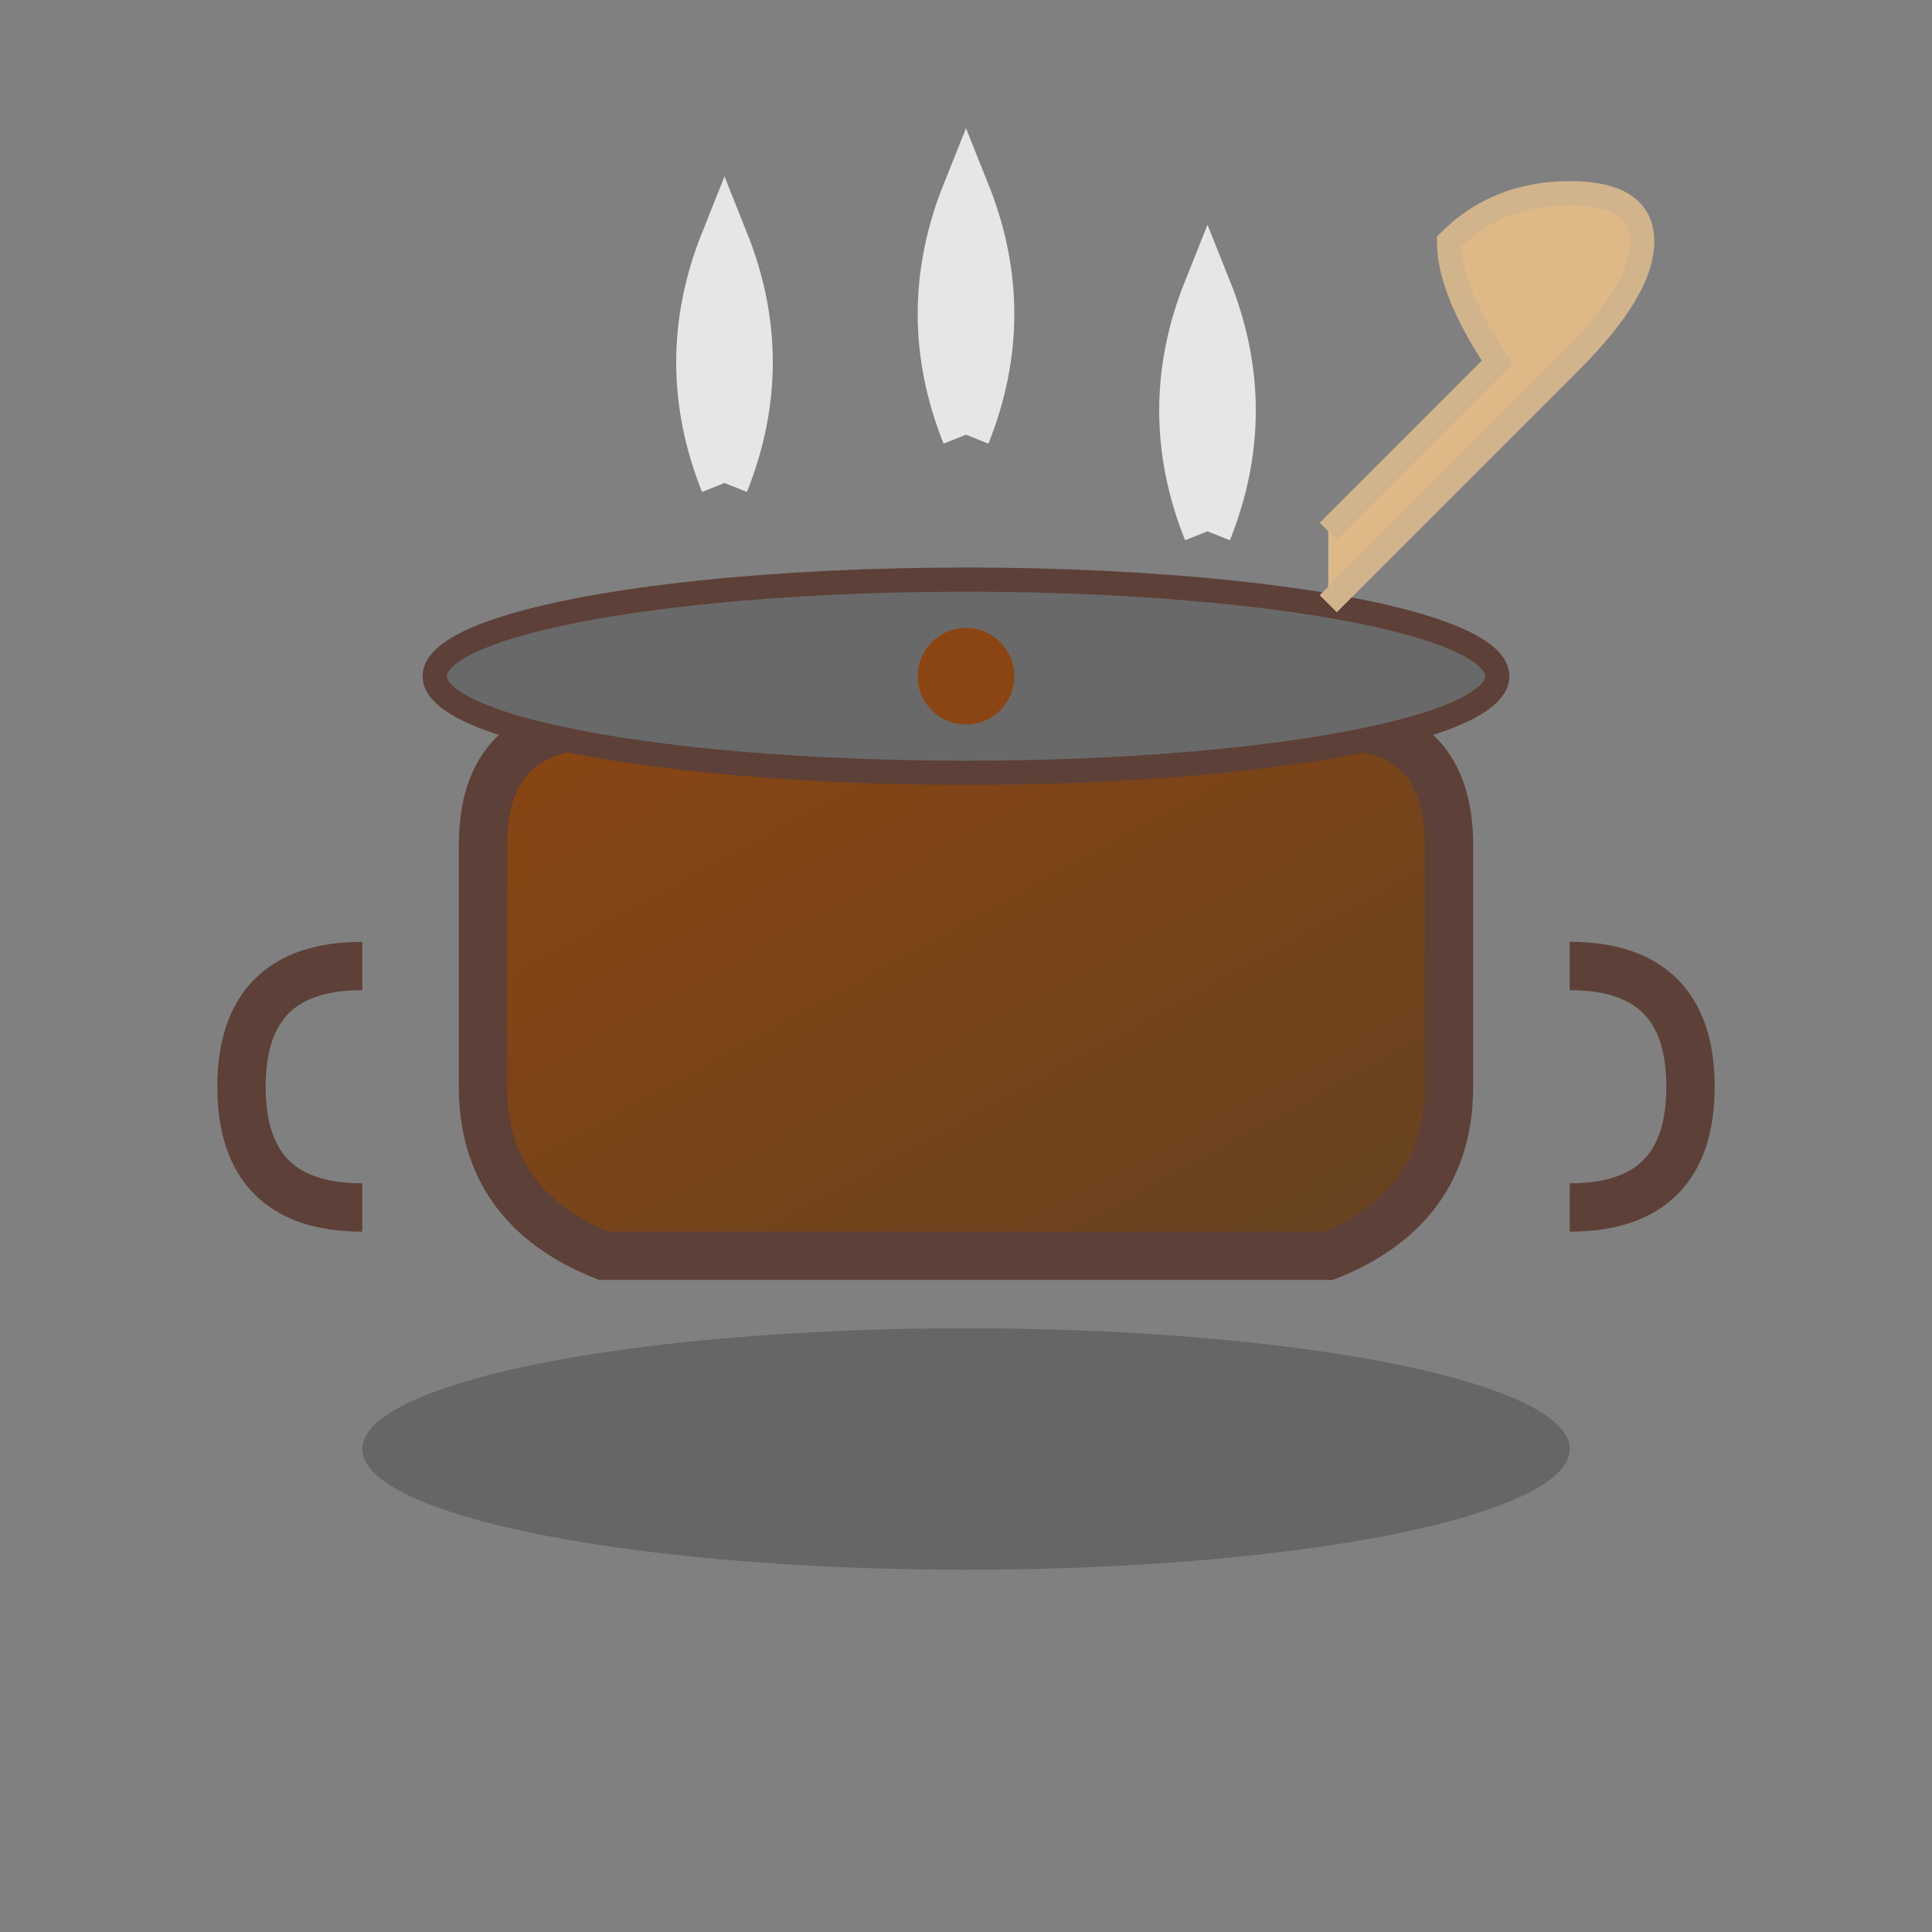 <svg width="80" height="80" viewBox="0 0 80 80" fill="none" xmlns="http://www.w3.org/2000/svg">
  <rect x="0" y="0" width="80" height="80" fill="#808080" stroke="none"/>
  <defs>
    <linearGradient id="pot-gradient" x1="0%" y1="0%" x2="100%" y2="100%">
      <stop offset="0%" style="stop-color:#8B4513;stop-opacity:1" />
      <stop offset="100%" style="stop-color:#654321;stop-opacity:1" />
    </linearGradient>
  </defs>
  
  <!-- Pot body -->
  <path d="M20 45 Q20 50 25 52 L55 52 Q60 50 60 45 L60 35 Q60 30 55 30 L25 30 Q20 30 20 35 Z" fill="url(#pot-gradient)" stroke="#5D4037" stroke-width="2"/>
  
  <!-- Pot handles -->
  <path d="M15 40 Q10 40 10 45 Q10 50 15 50" stroke="#5D4037" stroke-width="2" fill="none"/>
  <path d="M65 40 Q70 40 70 45 Q70 50 65 50" stroke="#5D4037" stroke-width="2" fill="none"/>
  
  <!-- Lid -->
  <ellipse cx="40" cy="28" rx="22" ry="4" fill="#696969" stroke="#5D4037" stroke-width="1"/>
  <circle cx="40" cy="28" r="2" fill="#8B4513"/>
  
  <!-- Steam -->
  <path d="M30 20 Q32 15 30 10 Q28 15 30 20" stroke="#ffffff" stroke-width="2" opacity="0.8" fill="none"/>
  <path d="M40 18 Q42 13 40 8 Q38 13 40 18" stroke="#ffffff" stroke-width="2" opacity="0.8" fill="none"/>
  <path d="M50 22 Q52 17 50 12 Q48 17 50 22" stroke="#ffffff" stroke-width="2" opacity="0.8" fill="none"/>
  
  <!-- Wooden spoon -->
  <path d="M55 25 L65 15 Q68 12 68 10 Q68 8 65 8 Q62 8 60 10 Q60 12 62 15 L55 22" fill="#DEB887" stroke="#D2B48C" stroke-width="1"/>
  
  <!-- Base shadow -->
  <ellipse cx="40" cy="60" rx="25" ry="5" fill="#000000" opacity="0.2"/>
</svg>
